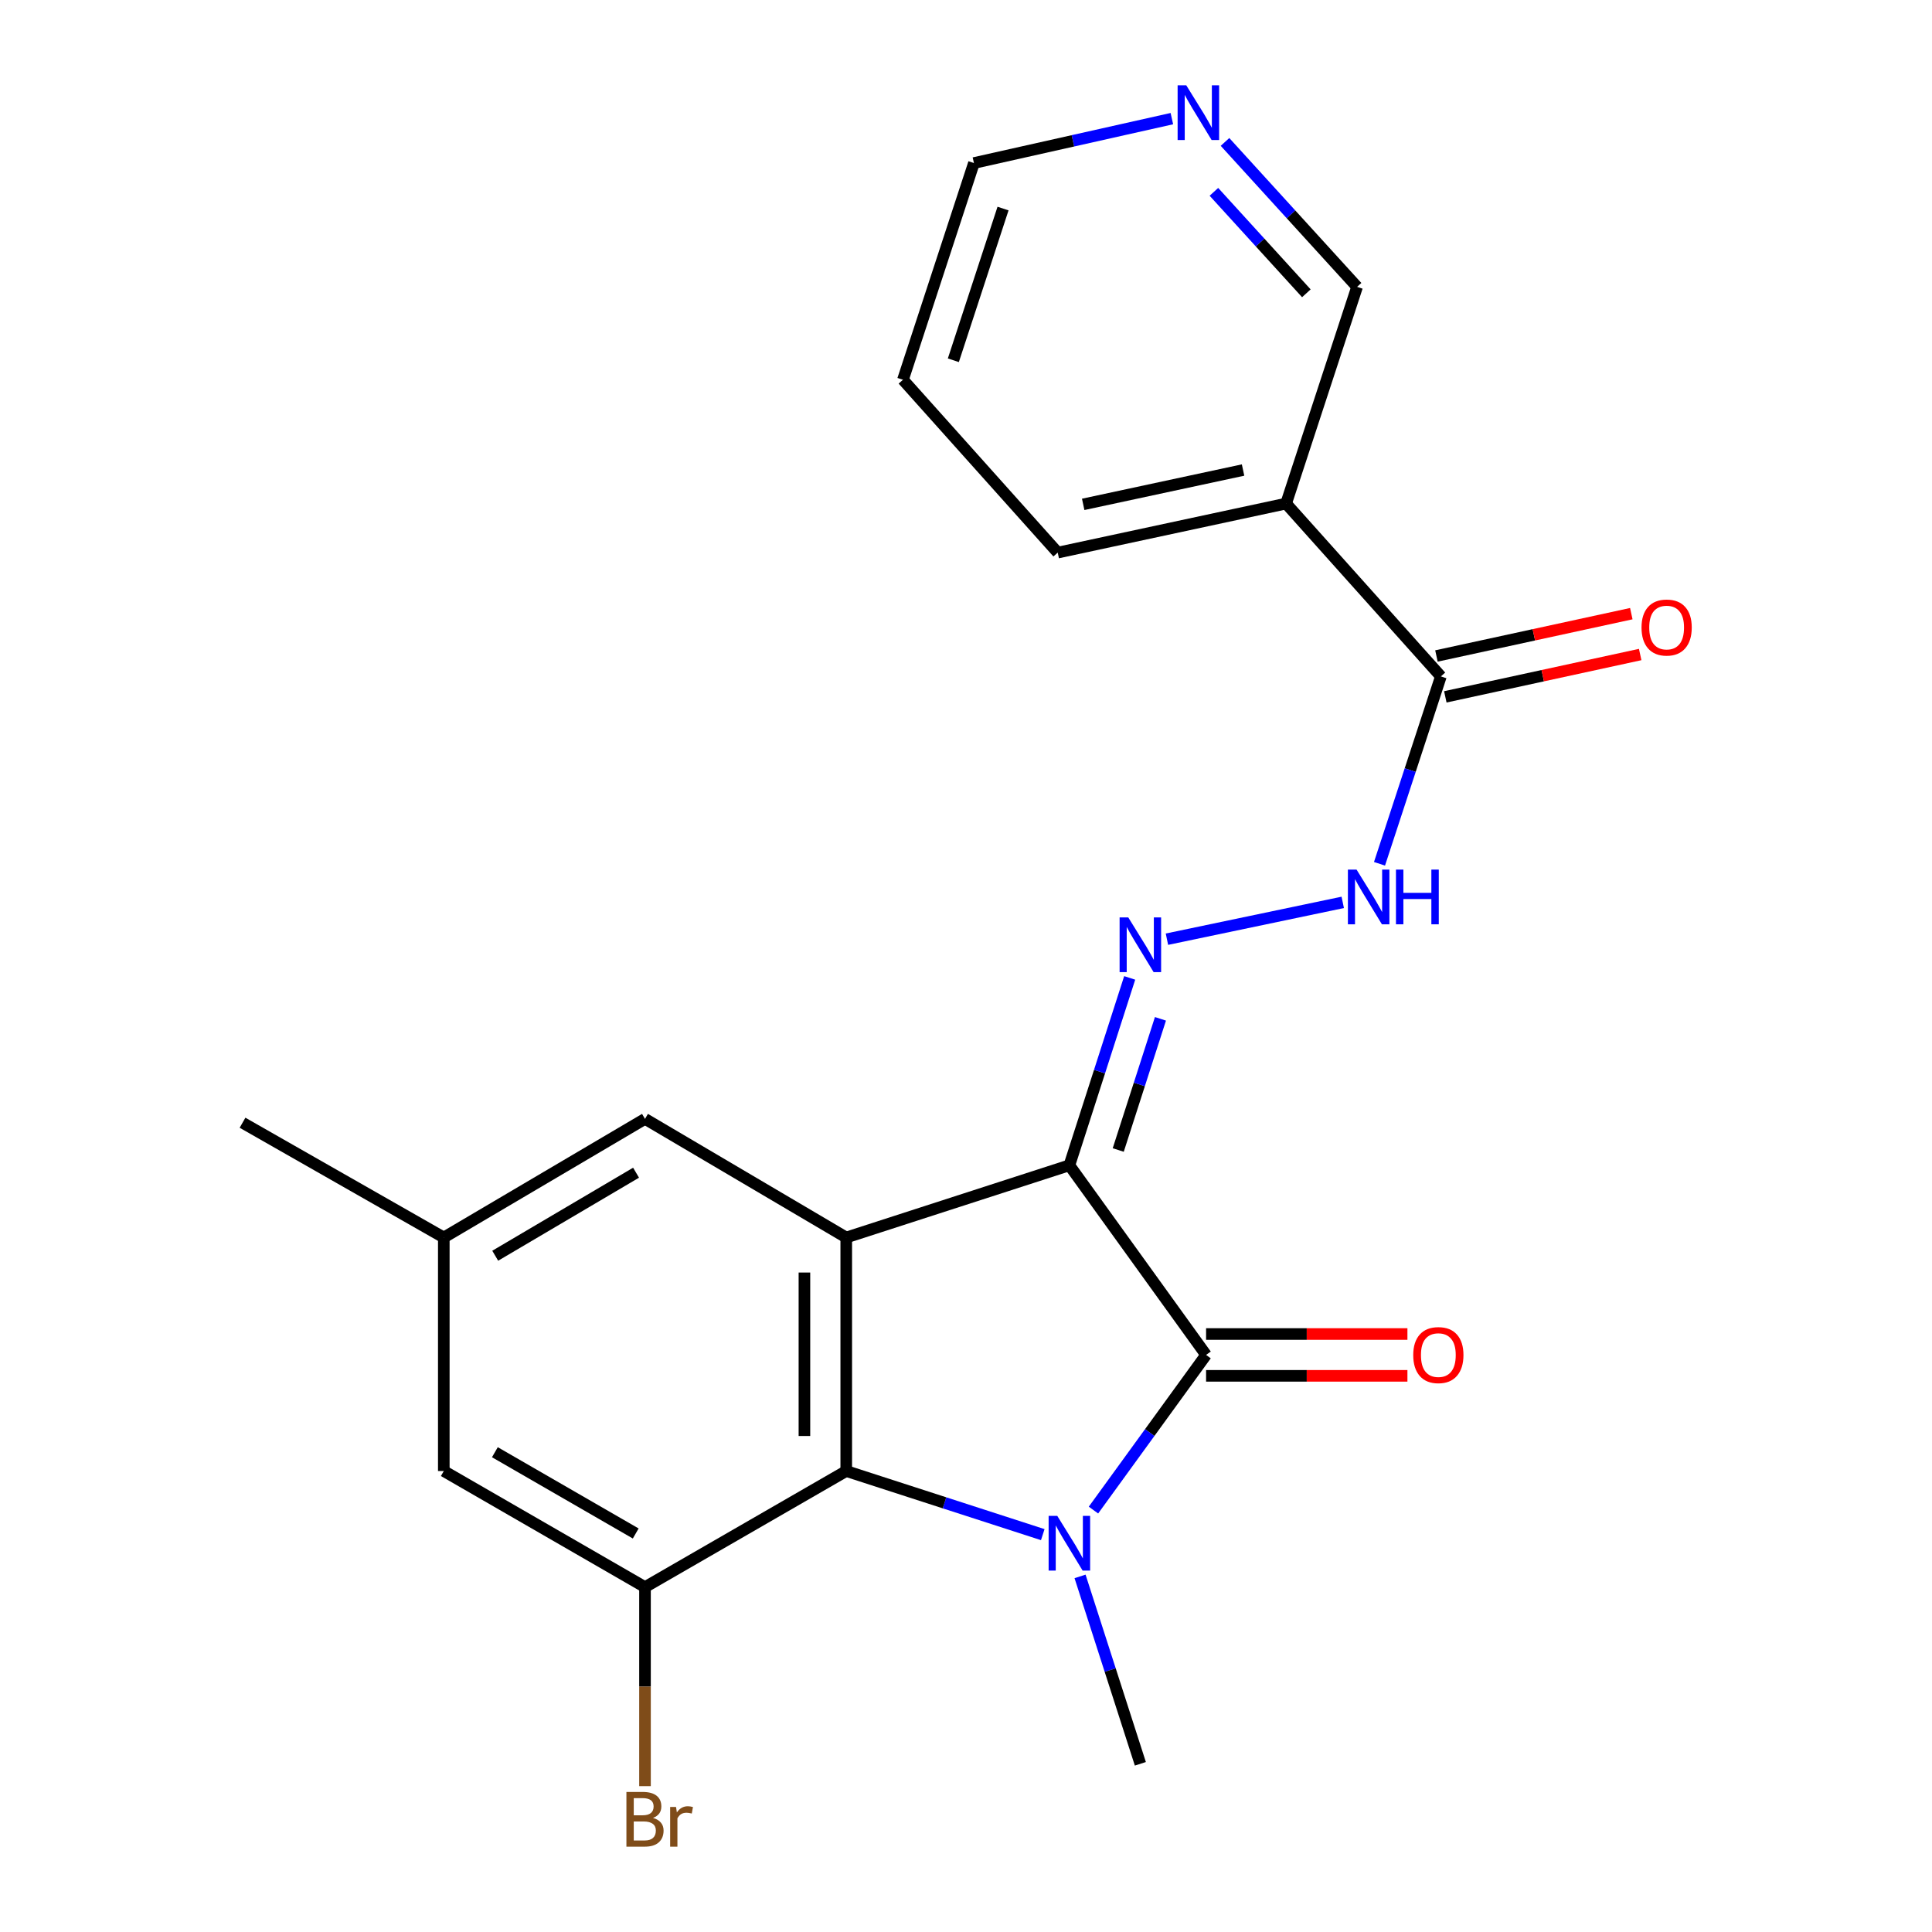 <?xml version='1.0' encoding='iso-8859-1'?>
<svg version='1.1' baseProfile='full'
              xmlns='http://www.w3.org/2000/svg'
                      xmlns:rdkit='http://www.rdkit.org/xml'
                      xmlns:xlink='http://www.w3.org/1999/xlink'
                  xml:space='preserve'
width='1000px' height='1000px' viewBox='0 0 1000 1000'>
<!-- END OF HEADER -->
<rect style='opacity:1.0;fill:#FFFFFF;stroke:none' width='1000' height='1000' x='0' y='0'> </rect>
<path class='bond-1' d='M 553.509,603.155 L 624.267,701.307' style='fill:none;fill-rule:evenodd;stroke:#000000;stroke-width:6px;stroke-linecap:butt;stroke-linejoin:miter;stroke-opacity:1' />
<path class='bond-2' d='M 553.509,603.155 L 438.016,640.53' style='fill:none;fill-rule:evenodd;stroke:#000000;stroke-width:6px;stroke-linecap:butt;stroke-linejoin:miter;stroke-opacity:1' />
<path class='bond-4' d='M 553.509,603.155 L 569.117,554.661' style='fill:none;fill-rule:evenodd;stroke:#000000;stroke-width:6px;stroke-linecap:butt;stroke-linejoin:miter;stroke-opacity:1' />
<path class='bond-4' d='M 569.117,554.661 L 584.725,506.166' style='fill:none;fill-rule:evenodd;stroke:#0000FF;stroke-width:6px;stroke-linecap:butt;stroke-linejoin:miter;stroke-opacity:1' />
<path class='bond-4' d='M 578.796,595.238 L 589.722,561.292' style='fill:none;fill-rule:evenodd;stroke:#000000;stroke-width:6px;stroke-linecap:butt;stroke-linejoin:miter;stroke-opacity:1' />
<path class='bond-4' d='M 589.722,561.292 L 600.647,527.346' style='fill:none;fill-rule:evenodd;stroke:#0000FF;stroke-width:6px;stroke-linecap:butt;stroke-linejoin:miter;stroke-opacity:1' />
<path class='bond-0' d='M 565.973,781.615 L 595.12,741.461' style='fill:none;fill-rule:evenodd;stroke:#0000FF;stroke-width:6px;stroke-linecap:butt;stroke-linejoin:miter;stroke-opacity:1' />
<path class='bond-0' d='M 595.12,741.461 L 624.267,701.307' style='fill:none;fill-rule:evenodd;stroke:#000000;stroke-width:6px;stroke-linecap:butt;stroke-linejoin:miter;stroke-opacity:1' />
<path class='bond-16' d='M 559.031,815.944 L 574.639,864.444' style='fill:none;fill-rule:evenodd;stroke:#0000FF;stroke-width:6px;stroke-linecap:butt;stroke-linejoin:miter;stroke-opacity:1' />
<path class='bond-16' d='M 574.639,864.444 L 590.247,912.944' style='fill:none;fill-rule:evenodd;stroke:#000000;stroke-width:6px;stroke-linecap:butt;stroke-linejoin:miter;stroke-opacity:1' />
<path class='bond-22' d='M 539.734,794.327 L 488.875,777.863' style='fill:none;fill-rule:evenodd;stroke:#0000FF;stroke-width:6px;stroke-linecap:butt;stroke-linejoin:miter;stroke-opacity:1' />
<path class='bond-22' d='M 488.875,777.863 L 438.016,761.399' style='fill:none;fill-rule:evenodd;stroke:#000000;stroke-width:6px;stroke-linecap:butt;stroke-linejoin:miter;stroke-opacity:1' />
<path class='bond-10' d='M 624.267,712.13 L 676.374,712.13' style='fill:none;fill-rule:evenodd;stroke:#000000;stroke-width:6px;stroke-linecap:butt;stroke-linejoin:miter;stroke-opacity:1' />
<path class='bond-10' d='M 676.374,712.13 L 728.481,712.13' style='fill:none;fill-rule:evenodd;stroke:#FF0000;stroke-width:6px;stroke-linecap:butt;stroke-linejoin:miter;stroke-opacity:1' />
<path class='bond-10' d='M 624.267,690.484 L 676.374,690.484' style='fill:none;fill-rule:evenodd;stroke:#000000;stroke-width:6px;stroke-linecap:butt;stroke-linejoin:miter;stroke-opacity:1' />
<path class='bond-10' d='M 676.374,690.484 L 728.481,690.484' style='fill:none;fill-rule:evenodd;stroke:#FF0000;stroke-width:6px;stroke-linecap:butt;stroke-linejoin:miter;stroke-opacity:1' />
<path class='bond-3' d='M 438.016,640.53 L 438.016,761.399' style='fill:none;fill-rule:evenodd;stroke:#000000;stroke-width:6px;stroke-linecap:butt;stroke-linejoin:miter;stroke-opacity:1' />
<path class='bond-3' d='M 416.37,658.66 L 416.37,743.268' style='fill:none;fill-rule:evenodd;stroke:#000000;stroke-width:6px;stroke-linecap:butt;stroke-linejoin:miter;stroke-opacity:1' />
<path class='bond-9' d='M 438.016,640.53 L 333.851,579.128' style='fill:none;fill-rule:evenodd;stroke:#000000;stroke-width:6px;stroke-linecap:butt;stroke-linejoin:miter;stroke-opacity:1' />
<path class='bond-5' d='M 438.016,761.399 L 333.851,821.49' style='fill:none;fill-rule:evenodd;stroke:#000000;stroke-width:6px;stroke-linecap:butt;stroke-linejoin:miter;stroke-opacity:1' />
<path class='bond-7' d='M 604.005,486.127 L 695.003,467.068' style='fill:none;fill-rule:evenodd;stroke:#0000FF;stroke-width:6px;stroke-linecap:butt;stroke-linejoin:miter;stroke-opacity:1' />
<path class='bond-15' d='M 333.851,821.49 L 333.851,872.999' style='fill:none;fill-rule:evenodd;stroke:#000000;stroke-width:6px;stroke-linecap:butt;stroke-linejoin:miter;stroke-opacity:1' />
<path class='bond-15' d='M 333.851,872.999 L 333.851,924.508' style='fill:none;fill-rule:evenodd;stroke:#7F4C19;stroke-width:6px;stroke-linecap:butt;stroke-linejoin:miter;stroke-opacity:1' />
<path class='bond-23' d='M 333.851,821.49 L 229.71,761.399' style='fill:none;fill-rule:evenodd;stroke:#000000;stroke-width:6px;stroke-linecap:butt;stroke-linejoin:miter;stroke-opacity:1' />
<path class='bond-23' d='M 329.048,793.728 L 256.15,751.664' style='fill:none;fill-rule:evenodd;stroke:#000000;stroke-width:6px;stroke-linecap:butt;stroke-linejoin:miter;stroke-opacity:1' />
<path class='bond-6' d='M 745.797,350.114 L 729.914,398.606' style='fill:none;fill-rule:evenodd;stroke:#000000;stroke-width:6px;stroke-linecap:butt;stroke-linejoin:miter;stroke-opacity:1' />
<path class='bond-6' d='M 729.914,398.606 L 714.031,447.097' style='fill:none;fill-rule:evenodd;stroke:#0000FF;stroke-width:6px;stroke-linecap:butt;stroke-linejoin:miter;stroke-opacity:1' />
<path class='bond-8' d='M 745.797,350.114 L 665.683,260.644' style='fill:none;fill-rule:evenodd;stroke:#000000;stroke-width:6px;stroke-linecap:butt;stroke-linejoin:miter;stroke-opacity:1' />
<path class='bond-12' d='M 748.095,360.69 L 798.526,349.734' style='fill:none;fill-rule:evenodd;stroke:#000000;stroke-width:6px;stroke-linecap:butt;stroke-linejoin:miter;stroke-opacity:1' />
<path class='bond-12' d='M 798.526,349.734 L 848.957,338.778' style='fill:none;fill-rule:evenodd;stroke:#FF0000;stroke-width:6px;stroke-linecap:butt;stroke-linejoin:miter;stroke-opacity:1' />
<path class='bond-12' d='M 743.499,339.538 L 793.931,328.582' style='fill:none;fill-rule:evenodd;stroke:#000000;stroke-width:6px;stroke-linecap:butt;stroke-linejoin:miter;stroke-opacity:1' />
<path class='bond-12' d='M 793.931,328.582 L 844.362,317.626' style='fill:none;fill-rule:evenodd;stroke:#FF0000;stroke-width:6px;stroke-linecap:butt;stroke-linejoin:miter;stroke-opacity:1' />
<path class='bond-17' d='M 665.683,260.644 L 702.421,148.482' style='fill:none;fill-rule:evenodd;stroke:#000000;stroke-width:6px;stroke-linecap:butt;stroke-linejoin:miter;stroke-opacity:1' />
<path class='bond-18' d='M 665.683,260.644 L 547.472,286.03' style='fill:none;fill-rule:evenodd;stroke:#000000;stroke-width:6px;stroke-linecap:butt;stroke-linejoin:miter;stroke-opacity:1' />
<path class='bond-18' d='M 643.407,243.289 L 560.659,261.059' style='fill:none;fill-rule:evenodd;stroke:#000000;stroke-width:6px;stroke-linecap:butt;stroke-linejoin:miter;stroke-opacity:1' />
<path class='bond-13' d='M 333.851,579.128 L 229.71,640.53' style='fill:none;fill-rule:evenodd;stroke:#000000;stroke-width:6px;stroke-linecap:butt;stroke-linejoin:miter;stroke-opacity:1' />
<path class='bond-13' d='M 329.224,606.984 L 256.325,649.966' style='fill:none;fill-rule:evenodd;stroke:#000000;stroke-width:6px;stroke-linecap:butt;stroke-linejoin:miter;stroke-opacity:1' />
<path class='bond-11' d='M 229.71,761.399 L 229.71,640.53' style='fill:none;fill-rule:evenodd;stroke:#000000;stroke-width:6px;stroke-linecap:butt;stroke-linejoin:miter;stroke-opacity:1' />
<path class='bond-20' d='M 229.71,640.53 L 125.533,581.124' style='fill:none;fill-rule:evenodd;stroke:#000000;stroke-width:6px;stroke-linecap:butt;stroke-linejoin:miter;stroke-opacity:1' />
<path class='bond-14' d='M 634.064,73.461 L 668.242,110.971' style='fill:none;fill-rule:evenodd;stroke:#0000FF;stroke-width:6px;stroke-linecap:butt;stroke-linejoin:miter;stroke-opacity:1' />
<path class='bond-14' d='M 668.242,110.971 L 702.421,148.482' style='fill:none;fill-rule:evenodd;stroke:#000000;stroke-width:6px;stroke-linecap:butt;stroke-linejoin:miter;stroke-opacity:1' />
<path class='bond-14' d='M 628.317,99.293 L 652.242,125.55' style='fill:none;fill-rule:evenodd;stroke:#0000FF;stroke-width:6px;stroke-linecap:butt;stroke-linejoin:miter;stroke-opacity:1' />
<path class='bond-14' d='M 652.242,125.55 L 676.167,151.808' style='fill:none;fill-rule:evenodd;stroke:#000000;stroke-width:6px;stroke-linecap:butt;stroke-linejoin:miter;stroke-opacity:1' />
<path class='bond-24' d='M 606.558,61.404 L 555.333,72.895' style='fill:none;fill-rule:evenodd;stroke:#0000FF;stroke-width:6px;stroke-linecap:butt;stroke-linejoin:miter;stroke-opacity:1' />
<path class='bond-24' d='M 555.333,72.895 L 504.108,84.386' style='fill:none;fill-rule:evenodd;stroke:#000000;stroke-width:6px;stroke-linecap:butt;stroke-linejoin:miter;stroke-opacity:1' />
<path class='bond-21' d='M 547.472,286.03 L 467.37,196.56' style='fill:none;fill-rule:evenodd;stroke:#000000;stroke-width:6px;stroke-linecap:butt;stroke-linejoin:miter;stroke-opacity:1' />
<path class='bond-19' d='M 504.108,84.386 L 467.37,196.56' style='fill:none;fill-rule:evenodd;stroke:#000000;stroke-width:6px;stroke-linecap:butt;stroke-linejoin:miter;stroke-opacity:1' />
<path class='bond-19' d='M 519.168,107.949 L 493.452,186.471' style='fill:none;fill-rule:evenodd;stroke:#000000;stroke-width:6px;stroke-linecap:butt;stroke-linejoin:miter;stroke-opacity:1' />
<path  class='atom-1' d='M 547.249 784.626
L 556.529 799.626
Q 557.449 801.106, 558.929 803.786
Q 560.409 806.466, 560.489 806.626
L 560.489 784.626
L 564.249 784.626
L 564.249 812.946
L 560.369 812.946
L 550.409 796.546
Q 549.249 794.626, 548.009 792.426
Q 546.809 790.226, 546.449 789.546
L 546.449 812.946
L 542.769 812.946
L 542.769 784.626
L 547.249 784.626
' fill='#0000FF'/>
<path  class='atom-5' d='M 583.987 474.849
L 593.267 489.849
Q 594.187 491.329, 595.667 494.009
Q 597.147 496.689, 597.227 496.849
L 597.227 474.849
L 600.987 474.849
L 600.987 503.169
L 597.107 503.169
L 587.147 486.769
Q 585.987 484.849, 584.747 482.649
Q 583.547 480.449, 583.187 479.769
L 583.187 503.169
L 579.507 503.169
L 579.507 474.849
L 583.987 474.849
' fill='#0000FF'/>
<path  class='atom-8' d='M 702.15 450.1
L 711.43 465.1
Q 712.35 466.58, 713.83 469.26
Q 715.31 471.94, 715.39 472.1
L 715.39 450.1
L 719.15 450.1
L 719.15 478.42
L 715.27 478.42
L 705.31 462.02
Q 704.15 460.1, 702.91 457.9
Q 701.71 455.7, 701.35 455.02
L 701.35 478.42
L 697.67 478.42
L 697.67 450.1
L 702.15 450.1
' fill='#0000FF'/>
<path  class='atom-8' d='M 722.55 450.1
L 726.39 450.1
L 726.39 462.14
L 740.87 462.14
L 740.87 450.1
L 744.71 450.1
L 744.71 478.42
L 740.87 478.42
L 740.87 465.34
L 726.39 465.34
L 726.39 478.42
L 722.55 478.42
L 722.55 450.1
' fill='#0000FF'/>
<path  class='atom-11' d='M 731.486 701.387
Q 731.486 694.587, 734.846 690.787
Q 738.206 686.987, 744.486 686.987
Q 750.766 686.987, 754.126 690.787
Q 757.486 694.587, 757.486 701.387
Q 757.486 708.267, 754.086 712.187
Q 750.686 716.067, 744.486 716.067
Q 738.246 716.067, 734.846 712.187
Q 731.486 708.307, 731.486 701.387
M 744.486 712.867
Q 748.806 712.867, 751.126 709.987
Q 753.486 707.067, 753.486 701.387
Q 753.486 695.827, 751.126 693.027
Q 748.806 690.187, 744.486 690.187
Q 740.166 690.187, 737.806 692.987
Q 735.486 695.787, 735.486 701.387
Q 735.486 707.107, 737.806 709.987
Q 740.166 712.867, 744.486 712.867
' fill='#FF0000'/>
<path  class='atom-13' d='M 849.649 324.808
Q 849.649 318.008, 853.009 314.208
Q 856.369 310.408, 862.649 310.408
Q 868.929 310.408, 872.289 314.208
Q 875.649 318.008, 875.649 324.808
Q 875.649 331.688, 872.249 335.608
Q 868.849 339.488, 862.649 339.488
Q 856.409 339.488, 853.009 335.608
Q 849.649 331.728, 849.649 324.808
M 862.649 336.288
Q 866.969 336.288, 869.289 333.408
Q 871.649 330.488, 871.649 324.808
Q 871.649 319.248, 869.289 316.448
Q 866.969 313.608, 862.649 313.608
Q 858.329 313.608, 855.969 316.408
Q 853.649 319.208, 853.649 324.808
Q 853.649 330.528, 855.969 333.408
Q 858.329 336.288, 862.649 336.288
' fill='#FF0000'/>
<path  class='atom-15' d='M 614.015 44.167
L 623.295 59.167
Q 624.215 60.647, 625.695 63.327
Q 627.175 66.007, 627.255 66.167
L 627.255 44.167
L 631.015 44.167
L 631.015 72.487
L 627.135 72.487
L 617.175 56.087
Q 616.015 54.167, 614.775 51.967
Q 613.575 49.767, 613.215 49.087
L 613.215 72.487
L 609.535 72.487
L 609.535 44.167
L 614.015 44.167
' fill='#0000FF'/>
<path  class='atom-16' d='M 337.991 940.953
Q 340.711 941.713, 342.071 943.393
Q 343.471 945.033, 343.471 947.473
Q 343.471 951.393, 340.951 953.633
Q 338.471 955.833, 333.751 955.833
L 324.231 955.833
L 324.231 927.513
L 332.591 927.513
Q 337.431 927.513, 339.871 929.473
Q 342.311 931.433, 342.311 935.033
Q 342.311 939.313, 337.991 940.953
M 328.031 930.713
L 328.031 939.593
L 332.591 939.593
Q 335.391 939.593, 336.831 938.473
Q 338.311 937.313, 338.311 935.033
Q 338.311 930.713, 332.591 930.713
L 328.031 930.713
M 333.751 952.633
Q 336.511 952.633, 337.991 951.313
Q 339.471 949.993, 339.471 947.473
Q 339.471 945.153, 337.831 943.993
Q 336.231 942.793, 333.151 942.793
L 328.031 942.793
L 328.031 952.633
L 333.751 952.633
' fill='#7F4C19'/>
<path  class='atom-16' d='M 349.911 935.273
L 350.351 938.113
Q 352.511 934.913, 356.031 934.913
Q 357.151 934.913, 358.671 935.313
L 358.071 938.673
Q 356.351 938.273, 355.391 938.273
Q 353.711 938.273, 352.591 938.953
Q 351.511 939.593, 350.631 941.153
L 350.631 955.833
L 346.871 955.833
L 346.871 935.273
L 349.911 935.273
' fill='#7F4C19'/>
</svg>
